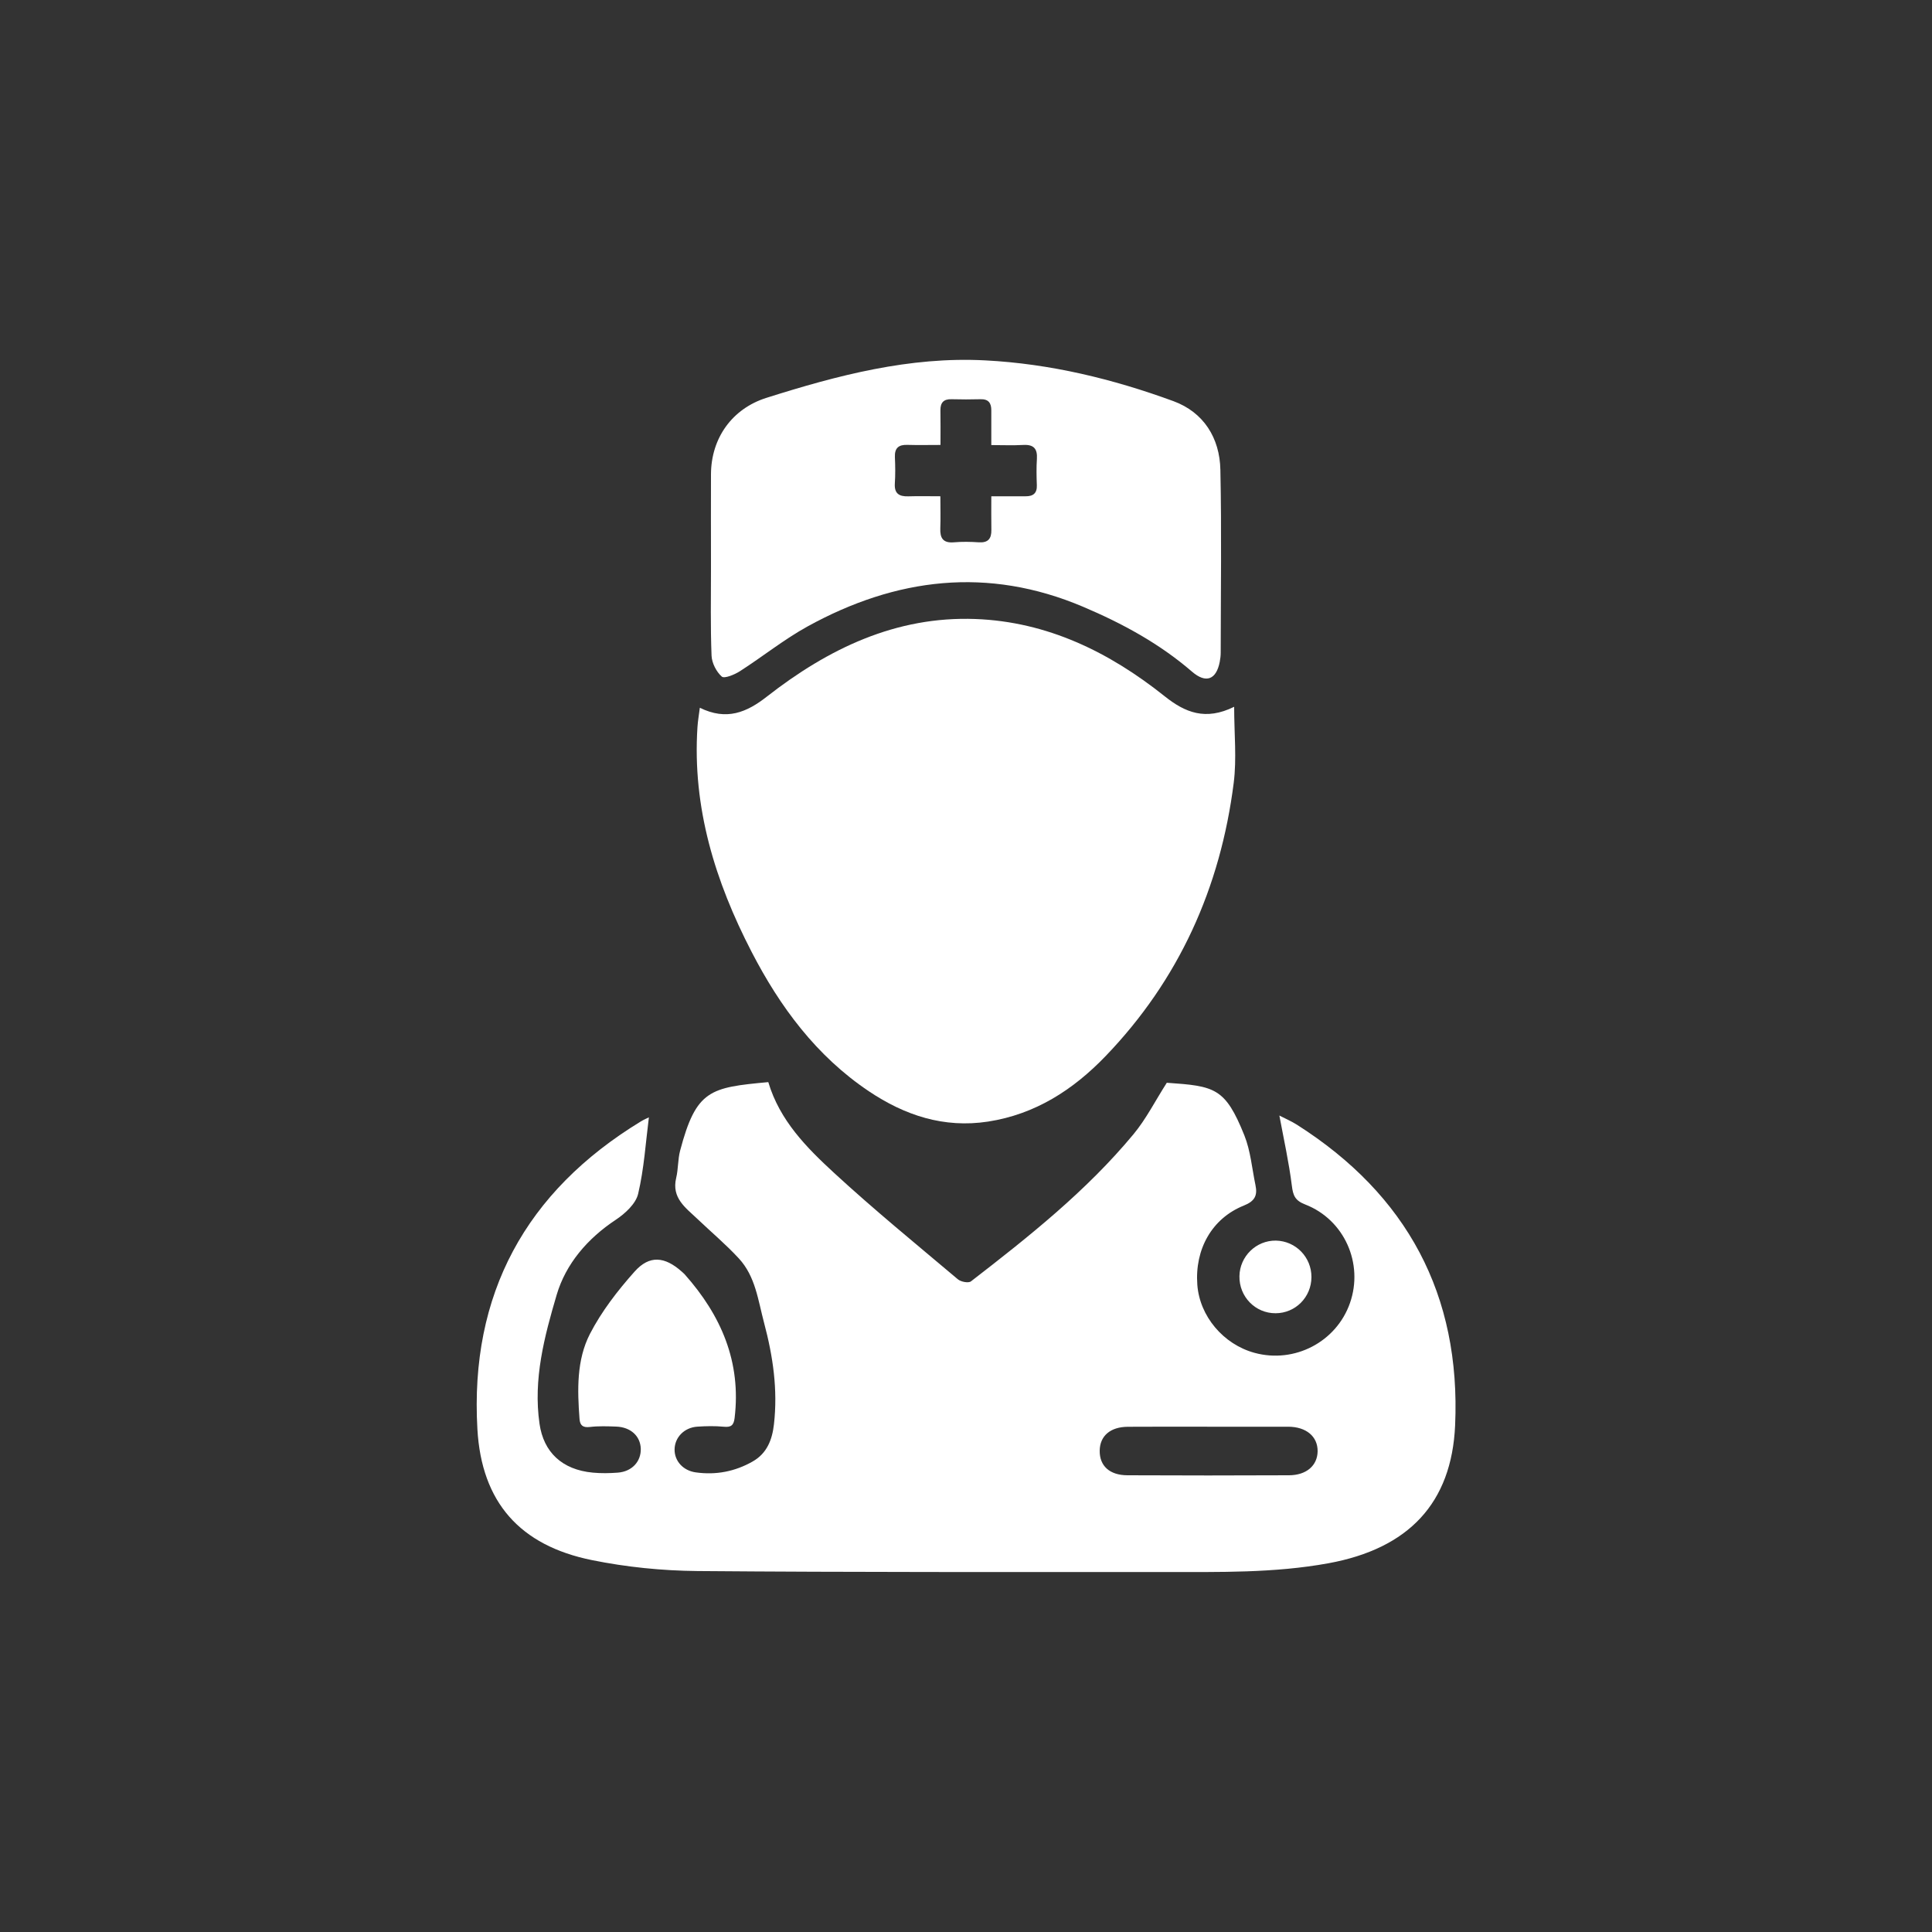 <svg xmlns="http://www.w3.org/2000/svg" width="300" height="300" viewBox="0 0 300 300"><rect x="0" y="0" width="300" height="300" fill="#333333" stroke="none"/><g fill="#FFF"><path d="M119.3 168.03c1.78 5.98 5.96 10.18 10.24 14.12 6.2 5.71 12.75 11.06 19.2 16.5.46.39 1.64.62 2.03.32 9.01-6.96 17.93-14.04 25.24-22.85 1.96-2.36 3.37-5.18 5.17-7.99 7.43.52 9.06.74 12.04 8.16.97 2.42 1.19 5.15 1.73 7.74.33 1.58-.08 2.48-1.81 3.17-4.96 1.99-7.63 6.78-7.22 12.3.36 4.88 4.04 9.25 8.89 10.57 6.21 1.69 12.7-1.7 14.81-7.73 2.15-6.13-.86-12.95-6.95-15.31-1.55-.6-1.88-1.36-2.07-2.9-.45-3.62-1.25-7.2-1.94-10.91.8.42 1.82.85 2.75 1.44 17.08 10.87 25.44 26.4 24.54 46.67-.54 12.08-7.22 19.13-19.66 21.41-8.43 1.54-16.95 1.36-25.46 1.36-24.18 0-48.36.05-72.53-.15-5.48-.05-11.04-.61-16.4-1.7-11.15-2.26-17.13-8.97-17.77-20.35-1.19-20.93 7.49-36.87 25.39-47.77.46-.28.96-.49 1.24-.63-.5 3.93-.75 7.99-1.67 11.88-.36 1.54-2.02 3.06-3.46 4.02-4.39 2.9-7.76 6.83-9.19 11.66-1.9 6.45-3.67 13.09-2.66 20.04.63 4.36 3.46 7.12 8.28 7.57 1.28.12 2.59.1 3.88 0 2.19-.17 3.61-1.72 3.56-3.71-.06-1.97-1.57-3.36-3.82-3.44-1.36-.05-2.74-.1-4.08.06-1.09.13-1.53-.24-1.61-1.24-.34-4.52-.47-9.16 1.62-13.22 1.8-3.49 4.3-6.72 6.93-9.67 2.32-2.6 4.69-2.34 7.33.01.15.14.31.27.45.42 5.66 6.37 8.8 13.6 7.75 22.31-.14 1.17-.58 1.46-1.7 1.35-1.35-.13-2.73-.1-4.08-.01-2.04.13-3.52 1.67-3.54 3.54-.02 1.8 1.33 3.29 3.29 3.56 3.13.44 6.09-.13 8.83-1.69 2.23-1.26 3.04-3.39 3.31-5.78.61-5.35-.14-10.53-1.53-15.74-.94-3.53-1.34-7.22-3.92-10.01-2.01-2.18-4.3-4.1-6.45-6.15-1.82-1.73-4.03-3.24-3.28-6.36.33-1.38.25-2.87.61-4.23 2.5-9.46 4.66-9.8 13.69-10.64zm68.29 53.51c-4.15 0-8.29-.02-12.44.01-2.74.01-4.37 1.42-4.39 3.73-.02 2.34 1.53 3.79 4.31 3.8 8.36.04 16.72.04 25.08 0 2.72-.01 4.42-1.51 4.45-3.73.02-2.29-1.76-3.8-4.57-3.81-4.15-.01-8.29 0-12.44 0z"/><path d="M108.67 109.9c4.15 2.04 7.27.73 10.42-1.74 9.5-7.42 20.03-12.51 32.39-12.04 11.14.42 20.76 5.13 29.35 11.98 3.2 2.56 6.37 3.84 10.81 1.65 0 4.15.41 8.04-.07 11.82-2.06 16.26-8.5 30.59-19.93 42.46-5 5.19-10.88 9-18.22 10.13-6.86 1.05-12.93-.97-18.52-4.72-8.13-5.46-13.78-13.09-18.2-21.65-5.64-10.91-9.21-22.38-8.4-34.87.06-.93.22-1.86.37-3.02z"/><path d="M110.4 87.11c0-4.49-.02-8.99 0-13.48.03-5.61 3.28-10.16 8.6-11.85 11.06-3.5 22.24-6.44 34-5.82 10.07.52 19.79 2.88 29.21 6.33 4.68 1.72 7.19 5.7 7.29 10.66.2 9.46.06 18.93.05 28.4 0 .47-.06.95-.15 1.42-.54 2.79-2.15 3.39-4.31 1.52-5.05-4.36-10.82-7.49-16.93-10.08-14.77-6.26-29.01-4.5-42.74 3.05-3.67 2.02-6.98 4.69-10.52 6.96-.84.54-2.42 1.19-2.82.84-.85-.75-1.54-2.11-1.59-3.24-.18-4.49-.09-8.99-.09-13.48v-1.23zm35.64-18.02c-1.88 0-3.5.04-5.12-.01-1.38-.05-2.02.48-1.96 1.91.06 1.36.08 2.73-.01 4.08-.1 1.57.66 2.04 2.08 2 1.6-.05 3.21-.01 4.99-.01 0 1.86.05 3.42-.01 4.97-.06 1.5.41 2.32 2.1 2.18 1.28-.11 2.59-.09 3.88 0 1.44.09 1.97-.56 1.95-1.92-.03-1.68-.01-3.35-.01-5.23 1.97 0 3.66-.01 5.35 0 1.16.01 1.77-.49 1.72-1.72-.05-1.36-.08-2.73.01-4.08.1-1.57-.48-2.26-2.11-2.17-1.6.09-3.22.02-4.97.02 0-1.98-.01-3.67 0-5.37.01-1.15-.43-1.79-1.68-1.75-1.5.04-3 .04-4.49 0-1.21-.04-1.74.51-1.73 1.7.03 1.68.01 3.38.01 5.4zm57.6 129.22c-.01 3.11-2.48 5.6-5.56 5.61-3.15.02-5.68-2.57-5.62-5.76.05-3.08 2.6-5.56 5.66-5.52 3.08.06 5.53 2.57 5.52 5.67z"/></g></svg>